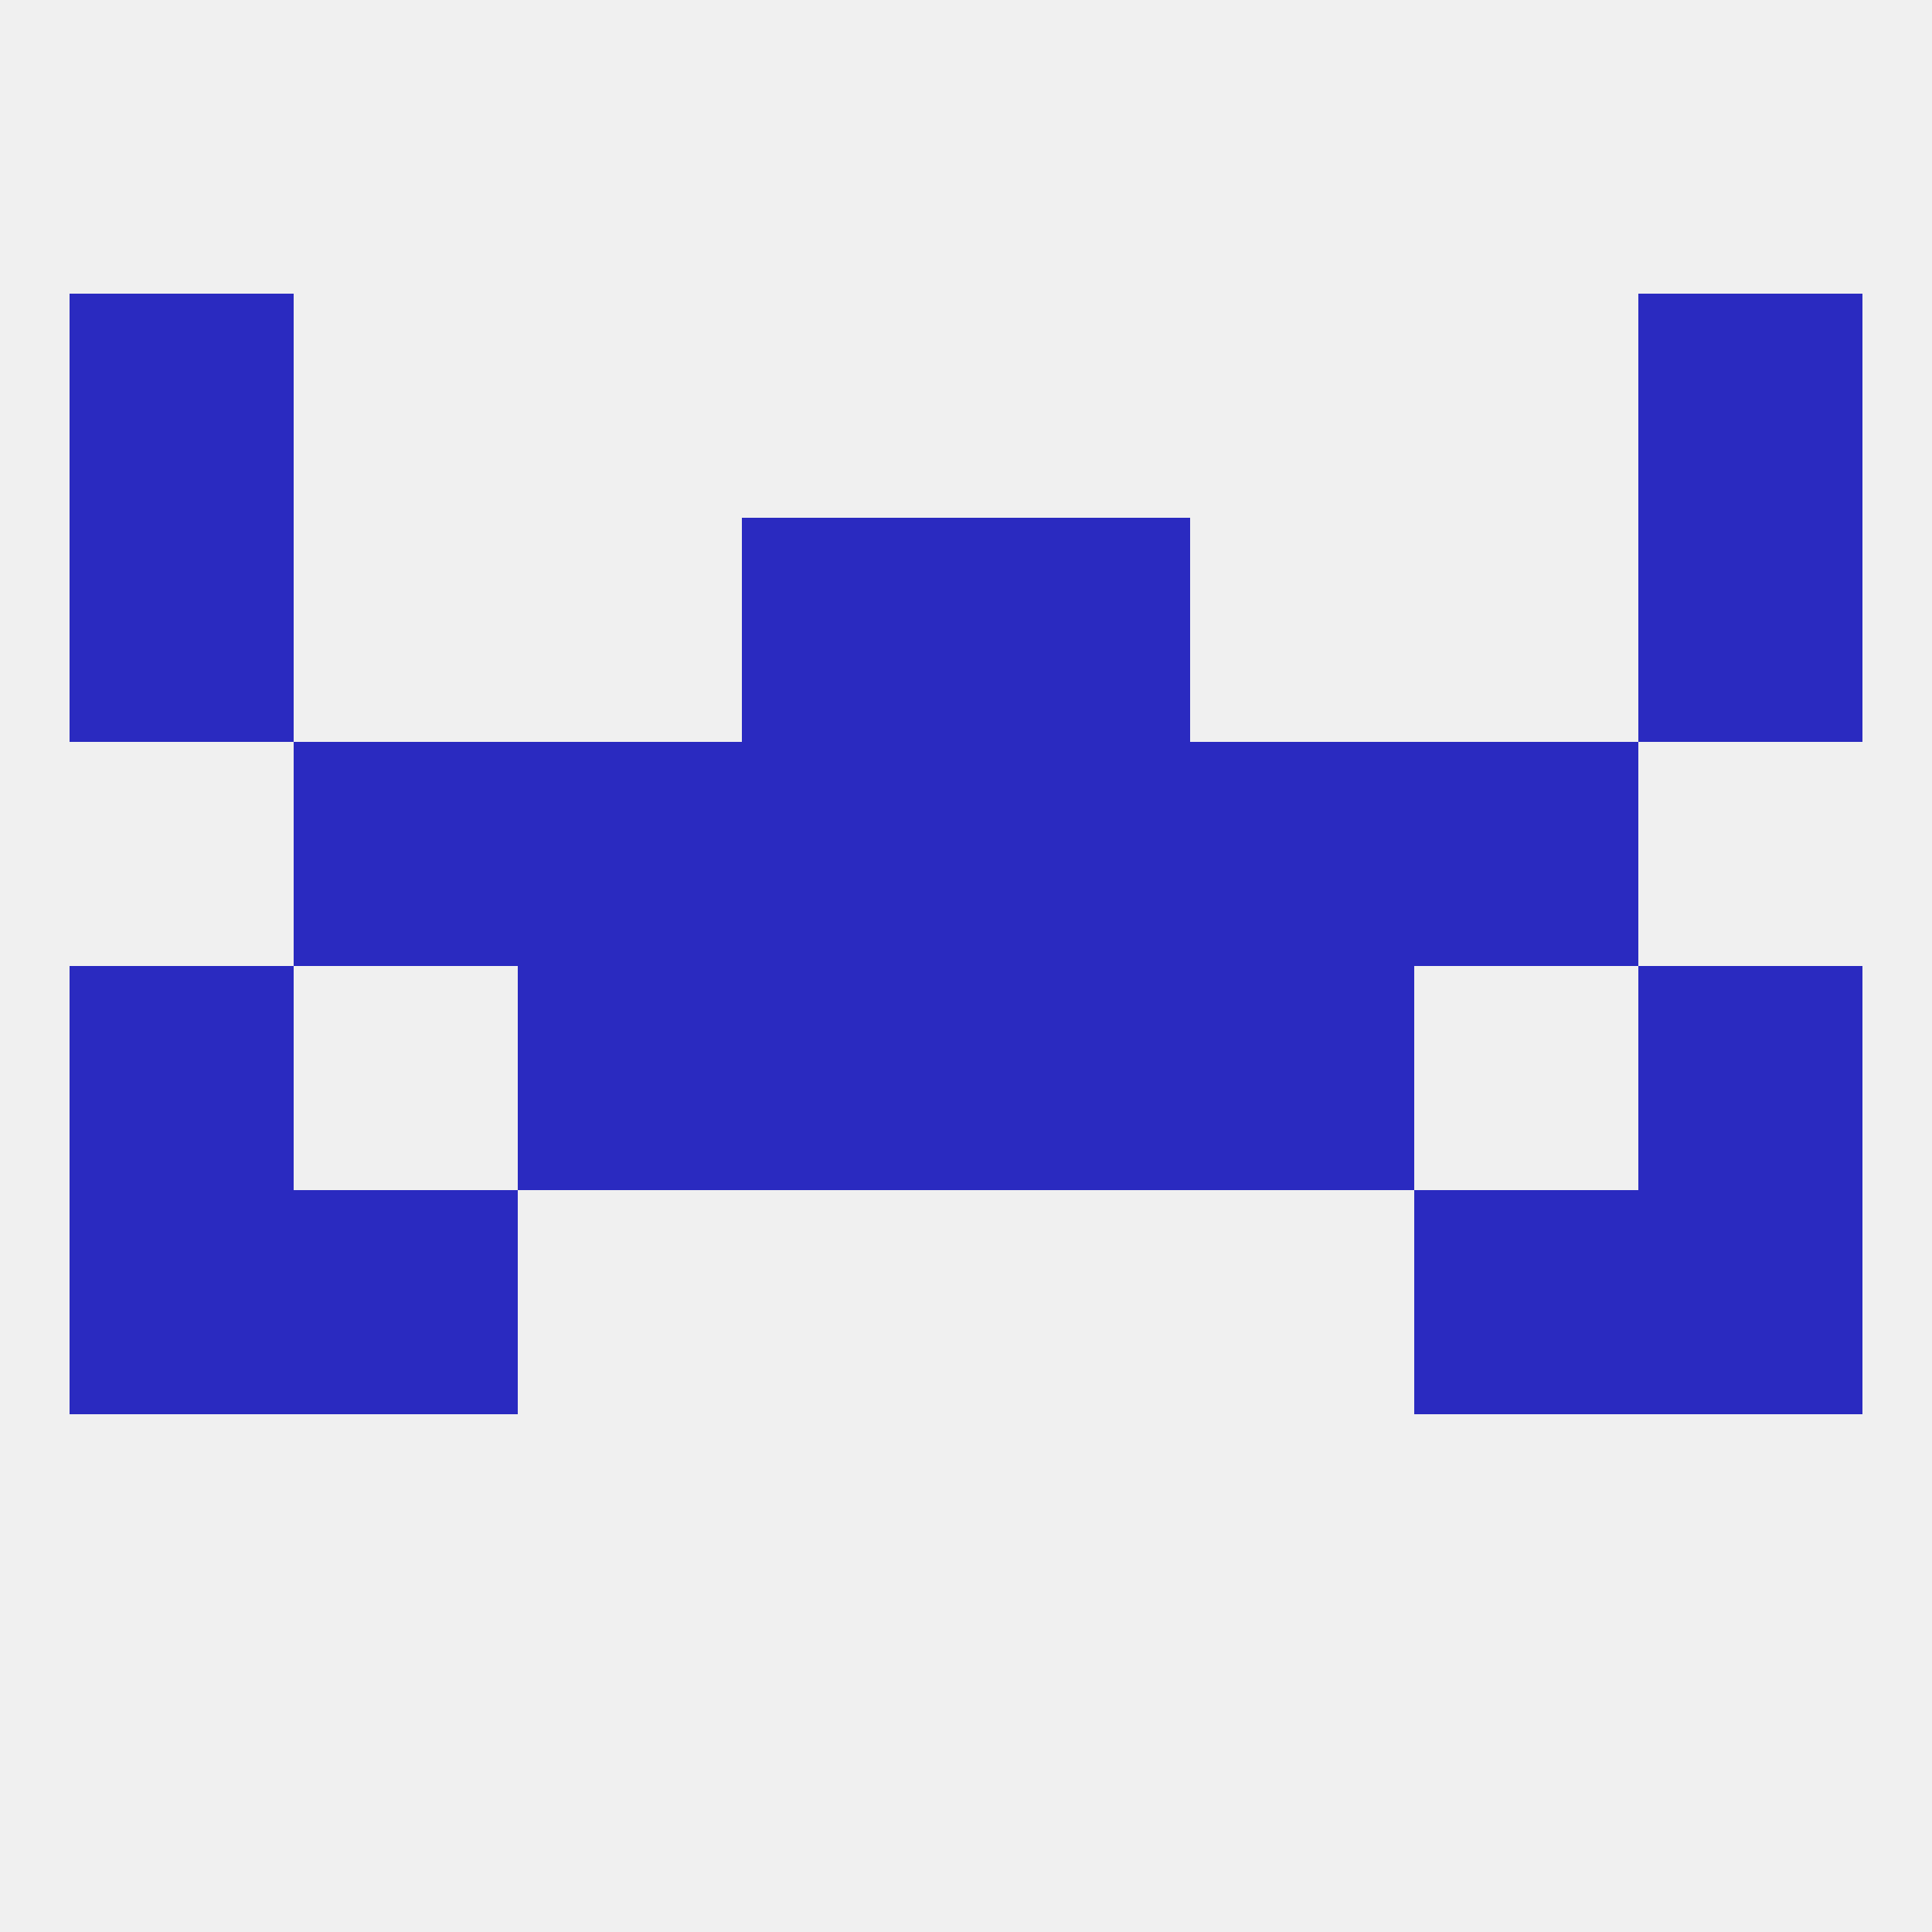 
<!--   <?xml version="1.0"?> -->
<svg version="1.1" baseprofile="full" xmlns="http://www.w3.org/2000/svg" xmlns:xlink="http://www.w3.org/1999/xlink" xmlns:ev="http://www.w3.org/2001/xml-events" width="250" height="250" viewBox="0 0 250 250" >
	<rect width="100%" height="100%" fill="rgba(240,240,240,255)"/>

	<rect x="38" y="154" width="29" height="29" fill="rgba(42,42,192,255)"/>
	<rect x="183" y="154" width="29" height="29" fill="rgba(42,42,192,255)"/>
	<rect x="9" y="154" width="29" height="29" fill="rgba(42,42,192,255)"/>
	<rect x="212" y="154" width="29" height="29" fill="rgba(42,42,192,255)"/>
	<rect x="125" y="96" width="29" height="29" fill="rgba(42,42,192,255)"/>
	<rect x="38" y="96" width="29" height="29" fill="rgba(42,42,192,255)"/>
	<rect x="183" y="96" width="29" height="29" fill="rgba(42,42,192,255)"/>
	<rect x="67" y="96" width="29" height="29" fill="rgba(42,42,192,255)"/>
	<rect x="154" y="96" width="29" height="29" fill="rgba(42,42,192,255)"/>
	<rect x="96" y="96" width="29" height="29" fill="rgba(42,42,192,255)"/>
	<rect x="96" y="67" width="29" height="29" fill="rgba(42,42,192,255)"/>
	<rect x="125" y="67" width="29" height="29" fill="rgba(42,42,192,255)"/>
	<rect x="9" y="67" width="29" height="29" fill="rgba(42,42,192,255)"/>
	<rect x="212" y="67" width="29" height="29" fill="rgba(42,42,192,255)"/>
	<rect x="212" y="38" width="29" height="29" fill="rgba(42,42,192,255)"/>
	<rect x="9" y="38" width="29" height="29" fill="rgba(42,42,192,255)"/>
	<rect x="154" y="125" width="29" height="29" fill="rgba(42,42,192,255)"/>
	<rect x="96" y="125" width="29" height="29" fill="rgba(42,42,192,255)"/>
	<rect x="125" y="125" width="29" height="29" fill="rgba(42,42,192,255)"/>
	<rect x="9" y="125" width="29" height="29" fill="rgba(42,42,192,255)"/>
	<rect x="212" y="125" width="29" height="29" fill="rgba(42,42,192,255)"/>
	<rect x="67" y="125" width="29" height="29" fill="rgba(42,42,192,255)"/>
</svg>